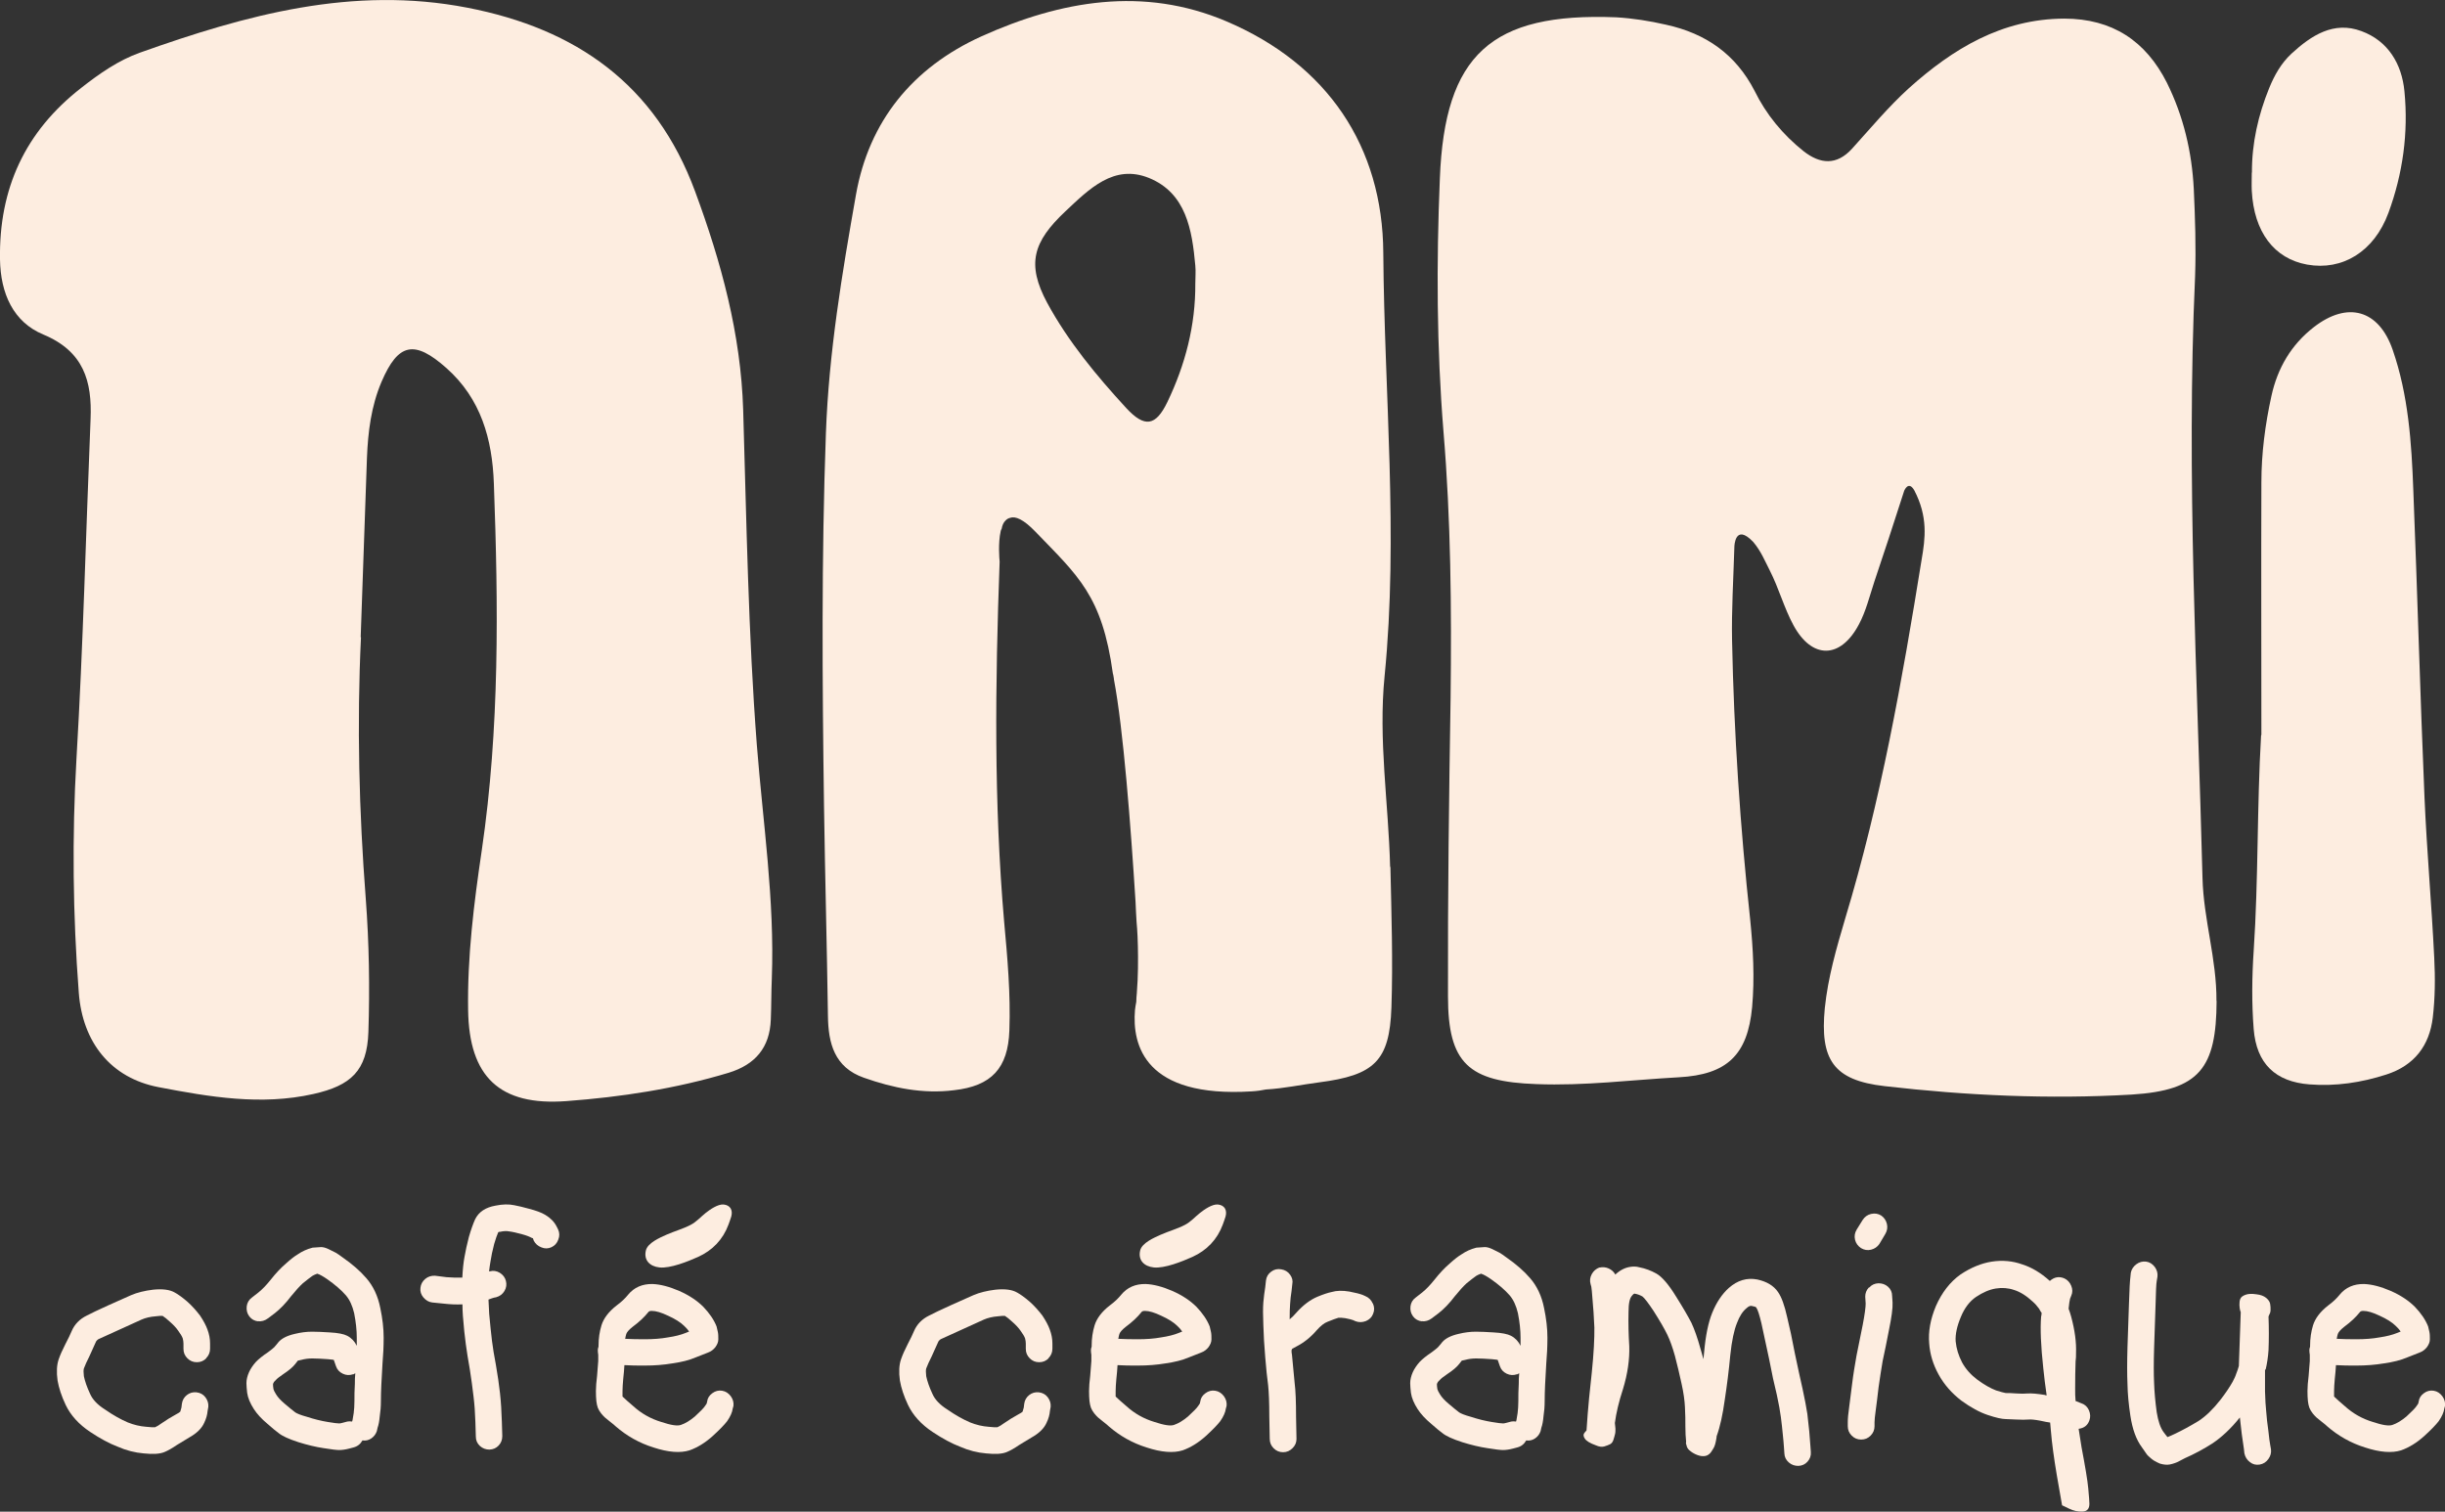 <?xml version="1.0" encoding="UTF-8"?>
<svg id="Calque_2" data-name="Calque 2" xmlns="http://www.w3.org/2000/svg" viewBox="0 0 168.18 103.98">
  <rect x="0" y="0" width="168.18" height="103.98" fill="#333333" stroke="none"/>
  <defs>
    <style>
      .cls-1 {
        fill: #fdede0;
      }
    </style>
  </defs>
  <g id="Calque_1-2" data-name="Calque 1">
    <g>
      <g>
        <path class="cls-1" d="M152.47,68.85c-.02,4.61-1.16,6.15-5.84,6.44-5.66.33-11.35.07-16.99-.58-3.54-.4-4.46-1.83-4.12-5.37.22-2.12.8-4.12,1.4-6.15,2.45-8.09,3.92-16.39,5.26-24.7.25-1.45.45-2.94-.51-4.77-.4-.69-.69.04-.69.04-.76,2.36-1.4,4.32-2.05,6.24-.33,1-.58,2.05-1.07,2.96-1.27,2.39-3.23,2.39-4.5.04-.65-1.2-1-2.54-1.63-3.77-.31-.6-.6-1.33-1.14-1.96h0c-1.26-1.31-1.29.33-1.29.33-.07,2.3-.2,4.37-.16,6.44.13,6.42.56,12.84,1.25,19.24.2,1.98.31,3.99.13,6-.31,3.3-1.74,4.64-5.04,4.82-3.25.18-6.51.6-9.79.47-4.68-.16-6.09-1.43-6.09-6.04-.02-6.87.07-13.71.18-20.55.07-6.11.02-12.22-.49-18.3-.47-5.77-.49-11.59-.25-17.39.33-8.54,3.54-11.44,12.13-11.1,1.16.07,2.3.25,3.43.51,2.74.6,4.79,2.03,6.09,4.55.8,1.63,1.94,3.01,3.37,4.15,1.14.89,2.27,1,3.34-.18,1.27-1.4,2.5-2.88,3.9-4.15,3.03-2.72,6.4-4.77,10.68-4.79,3.32,0,5.62,1.54,7.07,4.41,1.14,2.3,1.72,4.75,1.85,7.31.09,1.98.16,3.99.09,6-.62,13.8.16,27.6.51,41.4.07,2.83.98,5.57.96,8.45Z"/>
        <path class="cls-1" d="M24.83,43.84c-.29,6-.13,12,.33,17.99.23,3.04.28,6.11.18,9.16-.09,2.67-1.2,3.68-3.78,4.26-3.6.81-7.15.2-10.65-.47-3.29-.63-5.23-3.08-5.49-6.49-.41-5.36-.47-10.72-.16-16.1.46-7.78.65-15.57.97-23.36.11-2.61-.47-4.66-3.25-5.82C.91,22.15.04,20.19,0,17.85c-.08-4.88,1.73-8.8,5.58-11.8,1.25-.98,2.56-1.9,4.05-2.43C16.91,1.03,24.26-1,32.15.53c7.49,1.45,12.95,5.29,15.66,12.63,1.8,4.87,3.15,9.81,3.31,15.04.23,7.69.35,15.39.94,23.05.42,5.35,1.23,10.66,1.03,16.04-.04.95-.03,1.9-.07,2.84-.07,1.93-1.07,3.1-2.9,3.66-3.64,1.1-7.4,1.67-11.17,1.95-4.59.34-6.68-1.68-6.75-6.25-.06-3.69.4-7.37.94-11.01,1.23-8.39,1.14-16.8.83-25.23-.11-3.04-.88-5.82-3.27-7.94-2.19-1.94-3.31-1.73-4.46.96-.71,1.67-.93,3.44-1,5.24-.14,4.1-.29,8.21-.43,12.31Z"/>
        <path class="cls-1" d="M95.62,59.64c-.11-4.39-.82-8.74-.38-13.14.96-9.69-.02-19.41-.09-29.1-.04-7.31-3.83-12.98-10.81-15.94-5.68-2.41-11.35-1.43-16.83,1.04-4.77,2.16-7.74,5.87-8.63,10.88-.96,5.43-1.87,10.88-2.07,16.42-.31,8.54-.25,17.11-.13,25.65.07,4.81.2,9.6.27,14.42.02,1.9.45,3.55,2.47,4.26,2.01.71,4.08,1.13,6.2.86,2.59-.29,3.72-1.52,3.81-4.11.09-2.49-.13-4.99-.36-7.48-.71-8.19-.62-16.36-.31-24.75v-.02c-.02-.2-.11-1.26.07-2.08.02-.07.02-.11.07-.18.04-.24.13-.44.27-.57.09-.09.18-.15.31-.18.36-.13.91.09,1.74.95,2.94,3.05,4.59,4.39,5.33,9.76.04.11.04.22.07.35v.04c.65,3.42,1.16,10.09,1.49,15.32.02.46.04.93.07,1.37,0,0,.07.68.09,1.68.02.91.02,2.08-.07,3.18v.02c-.02.22-.04.42-.04.62-.04.2-.07.4-.09.57-.2,2.41.67,6.05,8.03,5.59.36-.02.69-.07.98-.13,1.23-.07,2.43-.33,3.66-.49,3.79-.49,4.84-1.46,4.97-5.14.11-3.22,0-6.47-.07-9.69ZM82.22,19.5c.02,2.87-.69,5.59-1.92,8.15-.8,1.66-1.56,1.79-2.83.42-2.05-2.23-3.99-4.57-5.44-7.24-1.43-2.67-.98-4.19,1.25-6.29,1.65-1.55,3.34-3.27,5.75-2.3,2.56,1.04,2.97,3.58,3.19,6.03.04.4,0,.82,0,1.24Z"/>
        <path class="cls-1" d="M155.55,50.56c0-5.79-.02-11.58,0-17.37,0-2,.26-3.99.69-5.95.42-1.92,1.36-3.53,2.92-4.74,2.31-1.79,4.46-1.21,5.42,1.56,1.08,3.11,1.3,6.39,1.42,9.65.28,7.05.47,14.1.77,21.15.16,3.68.49,7.35.67,11.03.07,1.36.06,2.75-.1,4.1-.23,1.93-1.27,3.3-3.19,3.92-1.73.56-3.49.82-5.29.68-2.34-.18-3.65-1.42-3.84-3.81-.14-1.78-.12-3.58,0-5.37.33-4.95.22-9.9.51-14.84Z"/>
        <path class="cls-1" d="M154.9,11.87c-.01-2.02.43-3.95,1.19-5.82.36-.88.82-1.7,1.53-2.36,1.37-1.26,2.91-2.26,4.81-1.55,1.83.67,2.78,2.25,2.96,4.14.28,2.85-.11,5.67-1.1,8.36-.99,2.68-3.17,3.99-5.59,3.56-2.28-.41-3.66-2.25-3.81-5.07-.02-.42,0-.84,0-1.26Z"/>
        <path class="cls-1" d="M68.89,36.01c-.04.09-.04.2-.04.2l-.02-.02c.02-.07.02-.11.07-.18Z"/>
        <path class="cls-1" d="M68.89,36.01c-.04.09-.04.2-.04.2l-.02-.02c.02-.07.02-.11.07-.18Z"/>
      </g>
      <g>
        <g>
          <path class="cls-1" d="M14.19,93.43c-.18.18-.39.27-.65.27s-.47-.09-.65-.27c-.18-.18-.27-.39-.27-.65v-.36c0-.12-.02-.24-.05-.36-.05-.14-.15-.3-.3-.51-.15-.22-.35-.43-.58-.63-.2-.19-.37-.32-.51-.41-.1,0-.25,0-.46.03-.39.03-.72.11-.99.23-.34.15-.85.39-1.54.7s-1.16.53-1.43.65c-.07.05-.12.1-.15.15-.12.27-.27.61-.46,1.02-.17.34-.3.62-.38.84-.03.1-.03.28,0,.53.07.34.21.75.43,1.22.17.39.51.75,1.02,1.07.59.41,1.12.7,1.57.89.42.17.85.27,1.27.3.27.03.47.04.61.03.12-.05.27-.14.46-.28.29-.2.62-.41.99-.61.14-.07.23-.13.28-.18.03-.12.06-.21.08-.28l.03-.25c.03-.25.15-.46.34-.61.19-.15.42-.22.67-.19.25.03.46.14.61.34.15.2.22.42.2.66l-.05.28c-.02.25-.09.52-.23.81-.17.39-.52.73-1.04,1.02-.32.19-.6.36-.84.51-.32.22-.6.38-.84.48-.32.14-.8.17-1.45.1-.59-.05-1.19-.2-1.78-.46-.58-.22-1.21-.56-1.9-1.02-.78-.52-1.34-1.14-1.68-1.85-.29-.61-.47-1.17-.56-1.68-.08-.58-.06-1.07.08-1.47.1-.29.25-.63.46-1.04.19-.36.33-.65.43-.89.2-.47.55-.83,1.04-1.07.29-.15.78-.39,1.47-.7.69-.31,1.22-.55,1.57-.7.44-.19.95-.31,1.52-.38.66-.07,1.16,0,1.5.2.22.12.5.32.84.61.34.3.63.63.89.97.24.36.41.68.51.96.12.32.18.64.18.96v.36c0,.25-.09.47-.27.65Z"/>
          <path class="cls-1" d="M17.76,90.89c-.25-.03-.46-.14-.61-.34-.15-.2-.21-.43-.18-.69.03-.25.15-.46.36-.61l.46-.36c.25-.2.52-.48.81-.84.37-.47.73-.85,1.07-1.14.32-.29.59-.5.81-.63.29-.2.63-.36,1.02-.46.25-.02.45-.03.58-.04.14,0,.31.04.52.14.21.1.38.19.5.25.12.07.28.18.48.33.66.46,1.2.93,1.62,1.42.47.54.8,1.23.96,2.06.15.71.23,1.39.23,2.03,0,.61-.03,1.2-.08,1.78-.03.54-.06,1.02-.08,1.45s-.03.8-.03,1.14c0,.37-.03.72-.08,1.04-.03.34-.08.6-.15.79l-.05.23c-.07.2-.19.37-.38.5s-.39.17-.61.14c-.14.25-.34.41-.61.48l-.3.08c-.27.07-.5.1-.69.1-.17,0-.52-.04-1.07-.13-.54-.08-1.12-.22-1.73-.41-.68-.22-1.13-.43-1.37-.63-.17-.12-.42-.33-.76-.63-.41-.34-.72-.68-.94-1.02-.25-.39-.41-.76-.46-1.12-.03-.27-.05-.49-.05-.66,0-.24.06-.49.18-.76.1-.22.25-.45.46-.69.19-.2.47-.43.86-.69.2-.15.34-.26.41-.33.12-.14.22-.25.3-.36.22-.25.59-.44,1.12-.56.41-.1.8-.15,1.19-.15.34,0,.74.02,1.22.05.56.03.96.11,1.19.23.29.15.51.38.66.69v-.56c0-.51-.06-1.07-.18-1.68-.12-.51-.3-.91-.56-1.22-.32-.37-.75-.74-1.29-1.12-.29-.2-.52-.33-.69-.38-.14.05-.25.1-.33.15-.17.12-.39.29-.66.51-.24.22-.51.52-.81.89-.37.49-.75.88-1.12,1.17l-.48.36c-.2.15-.43.22-.69.19ZM24.28,94.53c-.24.08-.47.07-.7-.04-.23-.11-.39-.28-.47-.52l-.15-.43s-.14-.03-.41-.05c-.42-.03-.78-.05-1.07-.05-.25,0-.51.03-.76.1-.08.02-.16.03-.23.05-.07.08-.13.16-.18.23-.15.2-.43.44-.84.71-.25.17-.42.3-.51.41-.08.07-.14.14-.15.2-.02.02-.03.03-.03.05,0,.08,0,.2.03.36.02.08.08.2.18.36.12.2.32.42.61.66.32.27.56.47.71.58.12.08.38.19.79.3.52.17,1.01.29,1.45.36.41.07.67.1.79.1.05,0,.14-.02.25-.05l.3-.08c.1-.02.21-.02.33,0l.03-.1c.02-.08.04-.25.08-.48.03-.24.05-.51.05-.81,0-.36,0-.76.03-1.22,0-.22,0-.46.03-.71-.05.03-.1.06-.15.08Z"/>
          <path class="cls-1" d="M29.12,89.24c-.16-.19-.23-.41-.2-.66.03-.25.14-.45.33-.61.19-.16.42-.23.67-.22l.79.1c.37.03.74.04,1.09.03.03-.58.08-1.05.15-1.42.07-.41.17-.86.3-1.37.15-.52.3-.93.43-1.22.25-.51.72-.82,1.4-.94.49-.1.92-.11,1.29-.03.29.05.63.14,1.04.25.46.12.82.25,1.09.41.37.22.63.49.79.81l.1.2c.1.22.11.45.01.7-.09.25-.25.42-.47.52-.22.1-.45.11-.69.01-.24-.09-.42-.25-.53-.47l-.05-.15s-.06-.03-.08-.03c-.14-.08-.36-.17-.66-.25-.36-.1-.66-.17-.91-.2-.15-.03-.36-.03-.61.03-.05,0-.09,0-.13.03-.08.19-.18.46-.28.81-.12.46-.2.85-.25,1.19-.03.19-.07.41-.1.69h.05c.24-.07.47-.03.69.1.22.14.36.32.42.56.06.24.03.47-.1.69s-.32.36-.57.43l-.15.03c-.07.02-.2.06-.38.13.02.32.03.65.05.99.07.75.13,1.36.19,1.84.06.48.15,1.04.27,1.66.12.68.21,1.32.28,1.93.07.63.11,1.29.13,1.98l.03.99c0,.25-.08.47-.25.65-.17.18-.38.27-.63.28-.25,0-.47-.08-.66-.25-.19-.18-.28-.39-.28-.65l-.03-.99c-.02-.63-.06-1.22-.13-1.78-.07-.59-.15-1.2-.25-1.83-.12-.66-.21-1.25-.28-1.76-.07-.52-.14-1.16-.2-1.94-.02-.27-.03-.53-.03-.79-.42.02-.85,0-1.29-.05l-.79-.08c-.24-.03-.44-.15-.6-.34Z"/>
          <path class="cls-1" d="M41.17,92.65v-.08c0-.51.07-.97.2-1.4.15-.49.5-.95,1.04-1.37.34-.25.6-.5.79-.74.42-.51.98-.75,1.68-.74.54.02,1.16.18,1.85.48.68.3,1.23.67,1.65,1.09.42.44.73.89.91,1.35.03.12.06.25.09.39.03.14.03.31.03.5,0,.19-.08.36-.2.53-.13.17-.3.3-.52.38-.19.07-.47.18-.84.33-.44.19-.97.32-1.6.41-.59.1-1.23.15-1.9.15-.51,0-.97,0-1.4-.03-.02.3-.04.62-.08.94-.03.34-.05.62-.05.84v.38c.15.15.4.37.74.66.56.51,1.2.87,1.93,1.09.66.22,1.11.29,1.35.2.3-.1.63-.3.96-.58.37-.34.61-.58.71-.74.03-.05.07-.1.1-.15l.03-.13c.03-.24.15-.43.36-.58.2-.15.43-.21.67-.17.25.04.44.17.6.38.15.21.21.44.18.67l-.05.18c-.03.25-.16.54-.38.86-.19.25-.52.59-.99,1.02-.52.47-1.06.8-1.6.99-.63.2-1.46.14-2.49-.2-.96-.3-1.83-.79-2.59-1.45-.07-.07-.19-.17-.36-.3-.17-.14-.29-.24-.37-.3-.08-.07-.17-.17-.27-.29-.1-.13-.18-.26-.23-.39-.05-.14-.08-.29-.1-.46-.02-.2-.03-.43-.03-.69,0-.29.03-.63.08-1.04.03-.36.06-.69.08-1.02v-.43c-.02-.12-.03-.23-.03-.33,0-.07.02-.14.05-.23ZM43.02,92.09c.39.02.83.03,1.32.03.59,0,1.13-.04,1.62-.13.47-.07.87-.17,1.19-.3.08-.03.17-.07.25-.1-.08-.12-.19-.25-.33-.38-.25-.25-.63-.49-1.12-.71-.46-.22-.83-.33-1.12-.33-.12,0-.2.03-.23.08-.27.34-.63.68-1.09,1.02-.24.19-.38.35-.43.48-.03.1-.06.22-.08.36Z"/>
          <path class="cls-1" d="M72.13,93.43c-.18.18-.39.27-.65.27s-.47-.09-.65-.27c-.18-.18-.27-.39-.27-.65v-.36c0-.12-.02-.24-.05-.36-.05-.14-.15-.3-.3-.51-.15-.22-.35-.43-.58-.63-.2-.19-.37-.32-.51-.41-.1,0-.25,0-.46.03-.39.03-.72.11-.99.23-.34.15-.85.39-1.54.7s-1.16.53-1.43.65c-.07.05-.12.1-.15.15-.12.27-.27.61-.46,1.02-.17.34-.3.62-.38.84-.03.1-.03.28,0,.53.07.34.21.75.43,1.22.17.39.51.75,1.02,1.07.59.41,1.12.7,1.57.89.42.17.85.27,1.27.3.27.03.47.04.61.03.12-.05.27-.14.46-.28.29-.2.62-.41.99-.61.14-.07.23-.13.28-.18.03-.12.06-.21.08-.28l.03-.25c.03-.25.15-.46.34-.61.19-.15.42-.22.67-.19.25.03.46.14.61.34.15.2.22.42.2.66l-.05.28c-.02.25-.09.52-.23.81-.17.39-.52.73-1.04,1.02-.32.19-.6.36-.84.51-.32.22-.6.38-.84.48-.32.14-.8.17-1.45.1-.59-.05-1.19-.2-1.78-.46-.58-.22-1.21-.56-1.9-1.02-.78-.52-1.34-1.14-1.68-1.85-.29-.61-.47-1.17-.56-1.68-.08-.58-.06-1.07.08-1.47.1-.29.25-.63.46-1.04.19-.36.33-.65.43-.89.2-.47.55-.83,1.04-1.07.29-.15.78-.39,1.47-.7.69-.31,1.22-.55,1.57-.7.44-.19.95-.31,1.52-.38.66-.07,1.16,0,1.5.2.22.12.5.32.84.61.34.3.63.63.89.97.24.36.41.68.51.96.12.32.18.64.18.96v.36c0,.25-.09.47-.27.65Z"/>
          <path class="cls-1" d="M75.09,92.65v-.08c0-.51.07-.97.2-1.4.15-.49.5-.95,1.04-1.37.34-.25.6-.5.79-.74.42-.51.98-.75,1.68-.74.54.02,1.16.18,1.85.48.68.3,1.23.67,1.65,1.09.42.44.73.89.91,1.35.03.12.06.25.09.39.03.14.03.31.03.5,0,.19-.08.36-.2.53-.13.17-.3.3-.52.38-.19.07-.47.18-.84.33-.44.19-.97.32-1.6.41-.59.1-1.23.15-1.9.15-.51,0-.97,0-1.4-.03-.02.3-.04.62-.08.94-.03.34-.05.62-.05.84v.38c.15.15.4.37.74.66.56.51,1.2.87,1.93,1.09.66.22,1.11.29,1.35.2.3-.1.63-.3.96-.58.37-.34.61-.58.71-.74.03-.05.07-.1.1-.15l.03-.13c.03-.24.15-.43.36-.58.2-.15.43-.21.67-.17.25.04.44.17.6.38.15.21.21.44.18.67l-.05.18c-.03.25-.16.54-.38.86-.19.25-.52.59-.99,1.02-.52.47-1.06.8-1.6.99-.63.2-1.46.14-2.49-.2-.96-.3-1.83-.79-2.59-1.45-.07-.07-.19-.17-.36-.3-.17-.14-.29-.24-.37-.3-.08-.07-.17-.17-.27-.29-.1-.13-.18-.26-.23-.39-.05-.14-.08-.29-.1-.46-.02-.2-.03-.43-.03-.69,0-.29.03-.63.08-1.04.03-.36.06-.69.08-1.02v-.43c-.02-.12-.03-.23-.03-.33,0-.07.02-.14.05-.23ZM76.94,92.09c.39.02.83.03,1.32.03.59,0,1.13-.04,1.62-.13.47-.07.87-.17,1.19-.3.08-.03.17-.07.25-.1-.08-.12-.19-.25-.33-.38-.25-.25-.63-.49-1.12-.71-.46-.22-.83-.33-1.12-.33-.12,0-.2.03-.23.08-.27.34-.63.68-1.09,1.02-.24.19-.38.35-.43.48-.03.1-.06.22-.08.36Z"/>
          <path class="cls-1" d="M94.44,89.67c.1.23.11.46.01.7-.09.24-.26.4-.5.5-.24.09-.47.1-.71.01l-.18-.08c-.08-.03-.26-.08-.53-.13-.22-.03-.37-.04-.46-.03-.17.05-.42.14-.76.28-.22.08-.47.28-.74.58-.42.49-.89.86-1.4,1.12-.1.05-.19.1-.28.15-.02.03-.03.07-.05.1,0,.1,0,.21.03.33.07.76.13,1.4.18,1.9.07.54.1,1.33.1,2.36l.03,1.52c0,.24-.09.45-.27.63s-.39.28-.65.28-.47-.09-.65-.27c-.18-.18-.27-.39-.27-.65l-.03-1.52c0-.97-.03-1.68-.08-2.16-.07-.52-.14-1.17-.2-1.93-.07-.8-.11-1.53-.13-2.21-.03-.68-.03-1.2,0-1.57.03-.37.08-.72.13-1.04l.05-.46c.03-.25.15-.46.36-.61.2-.15.43-.21.69-.16.25.04.46.16.61.37s.2.42.15.66l-.05.46c-.05.29-.08.59-.1.91-.02.25-.03.6-.03,1.04.15-.12.31-.28.48-.48.46-.51.93-.86,1.42-1.07.41-.17.74-.28.99-.33.34-.1.74-.11,1.22-.03.42.08.73.16.91.23l.18.08c.24.1.41.27.51.5Z"/>
          <path class="cls-1" d="M97.81,90.89c-.25-.03-.46-.14-.61-.34-.15-.2-.21-.43-.18-.69.03-.25.15-.46.36-.61l.46-.36c.25-.2.52-.48.81-.84.37-.47.73-.85,1.07-1.14.32-.29.59-.5.81-.63.29-.2.63-.36,1.02-.46.25-.02.45-.03.58-.04.14,0,.31.04.52.14.21.1.38.19.5.25.12.07.28.18.48.33.66.46,1.2.93,1.62,1.42.47.54.8,1.23.96,2.06.15.71.23,1.39.23,2.03,0,.61-.03,1.2-.08,1.78-.03.54-.06,1.02-.08,1.45s-.03.8-.03,1.14c0,.37-.03.72-.08,1.04-.03.34-.08.6-.15.79l-.05.23c-.07.2-.19.37-.38.5s-.39.17-.61.14c-.14.25-.34.41-.61.48l-.3.08c-.27.07-.5.1-.69.1-.17,0-.52-.04-1.07-.13-.54-.08-1.12-.22-1.73-.41-.68-.22-1.13-.43-1.37-.63-.17-.12-.42-.33-.76-.63-.41-.34-.72-.68-.94-1.02-.25-.39-.41-.76-.46-1.12-.03-.27-.05-.49-.05-.66,0-.24.06-.49.18-.76.1-.22.25-.45.46-.69.19-.2.47-.43.86-.69.2-.15.34-.26.41-.33.12-.14.22-.25.3-.36.22-.25.59-.44,1.12-.56.41-.1.8-.15,1.19-.15.34,0,.74.02,1.22.05.56.03.96.11,1.19.23.29.15.51.38.66.69v-.56c0-.51-.06-1.07-.18-1.68-.12-.51-.3-.91-.56-1.22-.32-.37-.75-.74-1.29-1.12-.29-.2-.52-.33-.69-.38-.14.05-.25.1-.33.15-.17.12-.39.29-.66.51-.24.22-.51.52-.81.89-.37.49-.75.88-1.12,1.17l-.48.36c-.2.15-.43.22-.69.19ZM104.34,94.53c-.24.08-.47.07-.7-.04-.23-.11-.39-.28-.47-.52l-.15-.43s-.14-.03-.41-.05c-.42-.03-.78-.05-1.07-.05-.25,0-.51.03-.76.1-.08.02-.16.03-.23.05-.07.08-.13.16-.18.23-.15.2-.43.44-.84.71-.25.17-.42.3-.51.41-.08.07-.14.14-.15.2-.02.02-.03.03-.03.05,0,.08,0,.2.03.36.02.08.08.2.18.36.12.2.32.42.61.66.32.27.56.47.71.58.12.08.38.19.79.3.52.17,1.01.29,1.45.36.41.07.67.1.79.1.05,0,.14-.02.25-.05l.3-.08c.1-.02.21-.02.33,0l.03-.1c.02-.08.04-.25.08-.48.03-.24.05-.51.05-.81,0-.36,0-.76.03-1.22,0-.22,0-.46.03-.71-.05.03-.1.06-.15.08Z"/>
          <path class="cls-1" d="M110.02,87.19c.22-.05.43-.03.63.06.2.09.36.23.46.42.32-.3.67-.48,1.04-.53.2-.03.41-.03.61.03.42.08.81.23,1.17.43.39.22.85.75,1.37,1.6.46.73.8,1.32,1.04,1.78.22.47.43,1.07.63,1.8.07.24.14.47.2.71.02-.17.03-.33.05-.48.1-1.15.29-2.06.56-2.72.29-.71.67-1.28,1.14-1.7.59-.52,1.24-.72,1.96-.58.64.14,1.12.42,1.42.86.24.34.45.91.63,1.73.17.69.35,1.52.53,2.49.2.96.38,1.78.53,2.44.15.69.26,1.27.33,1.73.05.44.09.84.13,1.19.03.37.06.71.08,1.02l.03.41c.02.25-.06.47-.23.66-.17.19-.38.28-.63.29-.25,0-.47-.07-.66-.24-.19-.17-.29-.37-.3-.61l-.03-.43c-.02-.25-.04-.55-.08-.89-.03-.36-.08-.74-.13-1.17-.05-.39-.14-.91-.28-1.55-.17-.68-.35-1.5-.53-2.46-.2-.96-.38-1.79-.53-2.46-.14-.58-.25-.94-.36-1.09-.02-.03-.12-.07-.3-.1-.1-.03-.22.02-.36.15-.27.22-.49.56-.66,1.02-.2.49-.36,1.23-.46,2.21-.1,1.07-.23,2.09-.38,3.07-.14,1.02-.32,1.85-.56,2.51,0,.03,0,.07-.01.11,0,.04-.03.13-.05.27-.03.14-.06.25-.11.36-.05.1-.12.21-.2.33-.08.12-.18.2-.29.25-.11.05-.25.06-.42.04-.17-.03-.36-.1-.56-.22-.08-.05-.16-.11-.23-.17-.07-.06-.11-.11-.14-.17-.03-.05-.05-.11-.06-.17-.02-.06-.03-.1-.04-.13,0-.03,0-.07.01-.14-.03-.27-.05-.62-.05-1.04,0-.39,0-.83-.03-1.32-.02-.44-.09-.97-.23-1.6-.14-.64-.29-1.29-.46-1.93-.17-.61-.35-1.1-.53-1.47-.19-.39-.5-.93-.94-1.62-.36-.54-.61-.87-.76-.99-.17-.1-.36-.17-.56-.2-.05.02-.1.06-.15.13-.17.17-.25.54-.25,1.12-.02.78,0,1.57.05,2.36.03.91-.11,1.9-.43,2.95-.29.88-.47,1.66-.56,2.34,0,.02,0,.05.01.1,0,.05.02.15.03.29,0,.14,0,.27-.03.38-.03.11-.06.24-.11.39-.05.15-.13.25-.23.3-.1.05-.23.1-.39.15-.16.05-.36.03-.6-.08-.39-.14-.64-.29-.75-.46-.11-.17-.11-.3-.01-.41l.13-.15c.02-.25.04-.63.08-1.12.03-.49.13-1.44.28-2.84.14-1.35.19-2.4.18-3.12-.03-.76-.08-1.41-.13-1.96-.03-.44-.06-.72-.08-.84l-.05-.18c-.07-.24-.04-.47.08-.69.12-.22.3-.37.53-.46Z"/>
          <path class="cls-1" d="M128.58,88.56c.17-.19.38-.28.63-.29.25,0,.47.07.66.24.19.17.28.38.28.63l.03.46c.02.39-.07,1.02-.25,1.9-.15.8-.3,1.5-.43,2.11-.1.58-.19,1.18-.28,1.8-.07.63-.14,1.17-.2,1.62-.05.37-.08.63-.08.79v.28c0,.25-.09.47-.27.65-.18.18-.39.27-.65.27s-.47-.09-.65-.27c-.18-.18-.27-.39-.27-.65v-.28c0-.24.03-.59.1-1.07.05-.41.12-.93.2-1.57.08-.66.19-1.3.3-1.93.12-.61.26-1.32.43-2.13.14-.73.2-1.21.2-1.45l-.03-.48c0-.24.08-.45.25-.63ZM128.71,83.5c.25-.06.48-.02.69.11.2.14.33.33.39.57.06.25.02.48-.11.7l-.41.69c-.14.2-.33.33-.57.39-.25.06-.47.02-.69-.11-.21-.14-.35-.33-.41-.57-.06-.25-.02-.48.11-.7l.41-.66c.14-.22.33-.36.58-.42Z"/>
          <path class="cls-1" d="M142.8,96.38l.38.15c.24.08.41.25.51.48.1.24.11.47.03.69-.12.34-.36.53-.74.58.07.46.14.88.2,1.27.25,1.32.41,2.26.46,2.82s.08.91.08,1.07c0,.34-.16.52-.47.53-.31.02-.62-.05-.93-.2l-.48-.23c-.03-.2-.15-.89-.36-2.06-.2-1.19-.34-2.21-.41-3.07-.02-.17-.03-.36-.05-.56-.15-.02-.38-.06-.69-.13-.37-.07-.62-.09-.74-.08-.25.02-.57.02-.94,0-.32-.02-.55-.03-.69-.03-.25,0-.66-.09-1.23-.28-.57-.19-1.17-.52-1.82-.99-.66-.51-1.18-1.1-1.56-1.79-.38-.69-.6-1.4-.65-2.15-.07-.8.08-1.65.46-2.56.41-.93.97-1.66,1.7-2.18.71-.47,1.43-.77,2.15-.88.72-.11,1.42-.05,2.09.19.64.2,1.28.58,1.9,1.14.3-.27.63-.33.99-.18.22.1.38.27.48.51.1.24.1.47,0,.69l-.08.2c-.03.12-.07.35-.1.69.07.19.13.37.18.56.25.93.36,1.76.33,2.49,0,.19,0,.38-.03.58-.02.53-.03,1.15-.03,1.88,0,.29,0,.57.03.84ZM140.44,90.32c-.07-.1-.13-.2-.18-.3-.14-.19-.28-.35-.43-.48-.44-.41-.87-.68-1.29-.81-.41-.14-.83-.17-1.26-.1-.43.07-.88.26-1.36.58-.44.3-.79.76-1.04,1.37-.27.64-.39,1.2-.36,1.68.05.51.2.99.44,1.45.25.46.6.85,1.05,1.19.49.36.92.6,1.29.74.32.1.54.16.66.18.17,0,.42,0,.76.03.3.02.55.02.74,0,.29-.02.69.02,1.19.1.03.02.08.03.13.03-.05-.32-.09-.64-.13-.96-.03-.3-.07-.6-.1-.89-.17-1.56-.22-2.75-.15-3.58.02-.05.03-.12.03-.2Z"/>
          <path class="cls-1" d="M155.8,94.2v1.52c.02.58.04,1.02.08,1.35.03.42.08.87.15,1.35.05.47.09.8.13.99l.05.28c.03.24-.03.46-.18.67-.15.21-.35.34-.6.38-.25.04-.47-.01-.67-.17-.2-.15-.33-.36-.38-.61l-.03-.28c-.03-.2-.08-.55-.15-1.04-.05-.39-.09-.77-.13-1.14-.61.76-1.24,1.35-1.88,1.78-.61.39-1.24.73-1.9,1.02-.03.02-.12.06-.27.14-.14.08-.25.13-.3.15-.06.03-.16.06-.29.1-.14.04-.25.06-.34.06s-.2,0-.33-.03c-.13-.02-.25-.06-.37-.13-.15-.07-.3-.16-.44-.28-.14-.12-.25-.22-.3-.3-.06-.08-.17-.24-.32-.46-.39-.52-.65-1.24-.79-2.16-.12-.8-.19-1.52-.2-2.18-.03-.66-.03-1.51,0-2.54.03-.98.07-1.96.1-2.95.03-1.03.07-1.66.1-1.88l.03-.3c.05-.24.18-.43.38-.58.2-.15.43-.21.67-.18.24.03.44.16.6.37.15.21.21.44.18.67l-.05.3c-.03.15-.06.7-.08,1.65-.03.98-.07,1.97-.1,2.97-.03.98-.03,1.78,0,2.39.02.61.08,1.28.18,2.01.1.61.25,1.06.46,1.35.1.14.19.25.28.36.14-.05.29-.12.46-.2.58-.27,1.13-.58,1.68-.91.49-.32.99-.8,1.5-1.45.34-.44.62-.85.84-1.24.1-.19.19-.37.25-.56.07-.17.13-.35.18-.53.02-.46.03-.93.05-1.42.03-.98.06-1.74.08-2.29-.02-.03-.03-.08-.05-.15-.02-.07-.03-.18-.04-.34,0-.16.01-.3.06-.42.05-.12.17-.21.36-.28.19-.07.44-.08.76-.03.27.03.49.11.65.24.16.13.25.26.28.41.03.14.03.28.03.42,0,.14-.04.25-.09.33l-.05.13c.03.81.03,1.58,0,2.31-.03.47-.1.92-.2,1.35Z"/>
          <path class="cls-1" d="M158.9,92.65v-.08c0-.51.07-.97.2-1.4.15-.49.5-.95,1.04-1.37.34-.25.6-.5.79-.74.42-.51.98-.75,1.68-.74.54.02,1.16.18,1.85.48.68.3,1.23.67,1.65,1.09.42.44.73.89.91,1.35.03.12.06.25.09.39.03.14.03.31.03.5,0,.19-.08.36-.2.53-.13.17-.3.3-.52.38-.19.07-.47.18-.84.33-.44.19-.97.32-1.6.41-.59.1-1.23.15-1.9.15-.51,0-.97,0-1.4-.03-.02.3-.04.62-.08.94-.03.34-.05.62-.05.84v.38c.15.15.4.37.74.66.56.51,1.2.87,1.93,1.09.66.22,1.11.29,1.35.2.3-.1.63-.3.96-.58.37-.34.61-.58.71-.74.03-.05.07-.1.1-.15l.03-.13c.03-.24.15-.43.36-.58.2-.15.43-.21.67-.17.25.04.44.17.6.38.15.21.21.44.18.67l-.05.18c-.03.25-.16.54-.38.86-.19.25-.52.59-.99,1.02-.52.47-1.06.8-1.6.99-.63.2-1.46.14-2.49-.2-.96-.3-1.83-.79-2.59-1.45-.07-.07-.19-.17-.36-.3-.17-.14-.29-.24-.37-.3-.08-.07-.17-.17-.27-.29-.1-.13-.18-.26-.23-.39-.05-.14-.08-.29-.1-.46-.02-.2-.03-.43-.03-.69,0-.29.03-.63.08-1.04.03-.36.06-.69.08-1.02v-.43c-.02-.12-.03-.23-.03-.33,0-.07.02-.14.05-.23ZM160.75,92.09c.39.02.83.03,1.32.03.59,0,1.13-.04,1.62-.13.47-.07.87-.17,1.19-.3.08-.03.17-.07.25-.1-.08-.12-.19-.25-.33-.38-.25-.25-.63-.49-1.12-.71-.46-.22-.83-.33-1.12-.33-.12,0-.2.03-.23.08-.27.34-.63.68-1.09,1.02-.24.19-.38.35-.43.48-.03.1-.06.22-.08.36Z"/>
        </g>
        <path class="cls-1" d="M49.77,82.85c.47.05.65.39.53.83-.04.15-.14.4-.19.55-.38,1.03-1.1,1.78-2.1,2.23-.69.31-1.91.8-2.65.72-.66-.07-1.1-.5-.93-1.18.13-.51.96-.87,1.41-1.07.54-.24,1.16-.41,1.67-.68.4-.21.67-.53,1.02-.81.3-.24.84-.62,1.24-.59Z"/>
        <path class="cls-1" d="M83.77,82.85c.47.05.65.39.53.83-.04.15-.14.4-.19.55-.38,1.03-1.1,1.78-2.1,2.23-.69.31-1.91.8-2.65.72-.66-.07-1.1-.5-.93-1.18.13-.51.96-.87,1.41-1.07.54-.24,1.16-.41,1.67-.68.4-.21.67-.53,1.02-.81.3-.24.84-.62,1.24-.59Z"/>
      </g>
    </g>
  </g>
</svg>